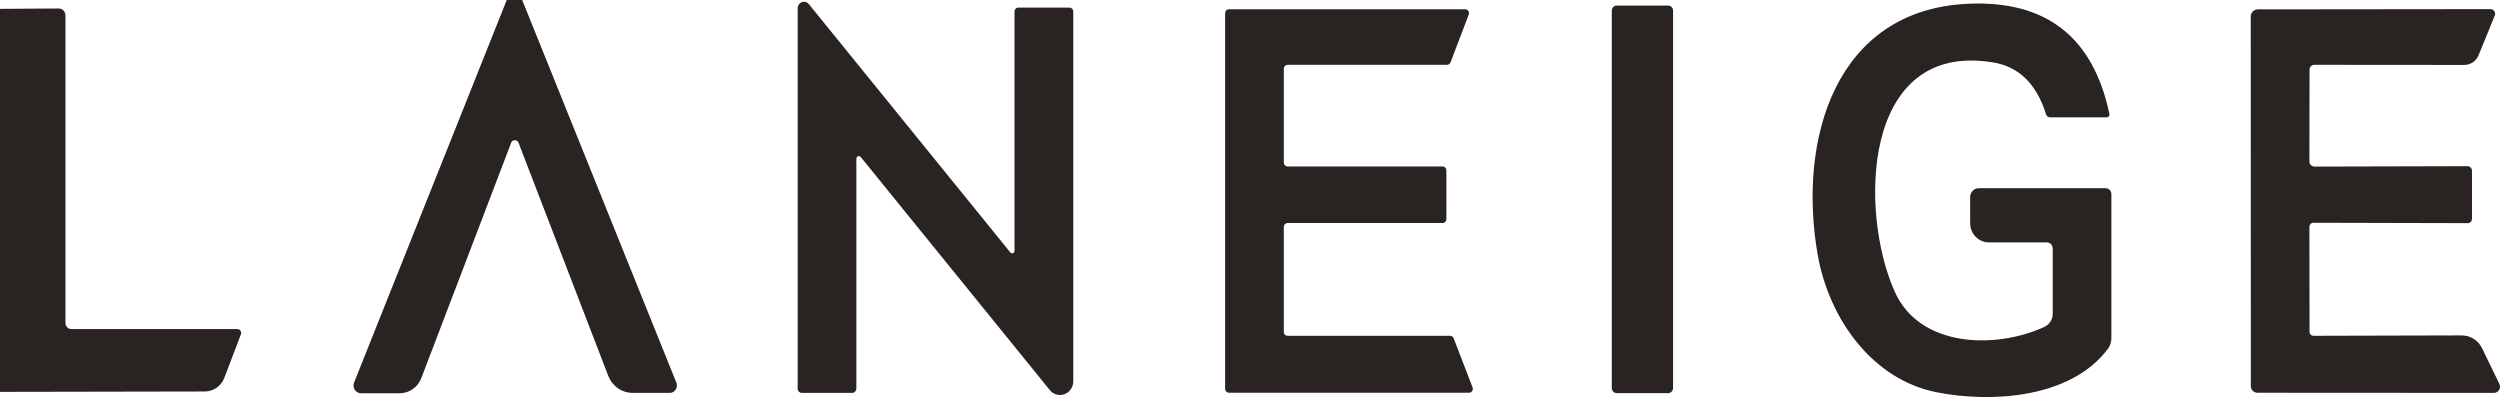 <svg xmlns="http://www.w3.org/2000/svg" width="170" height="27" viewBox="0 0 170 27" fill="none"><path d="M35.509 0L45.993 26.019C46.023 26.096 46.035 26.179 46.027 26.261C46.02 26.343 45.993 26.422 45.949 26.491C45.905 26.56 45.845 26.616 45.775 26.656C45.706 26.695 45.627 26.715 45.548 26.716H43.011C42.657 26.716 42.31 26.606 42.017 26.401C41.723 26.195 41.496 25.903 41.364 25.562L35.257 9.7C35.237 9.65 35.202 9.607 35.158 9.577C35.114 9.547 35.062 9.531 35.009 9.531C34.956 9.531 34.905 9.547 34.861 9.577C34.816 9.607 34.782 9.65 34.762 9.7L28.646 25.718C28.53 26.02 28.327 26.279 28.065 26.462C27.803 26.644 27.493 26.742 27.176 26.742H24.555C24.471 26.742 24.387 26.722 24.313 26.682C24.238 26.641 24.174 26.583 24.127 26.512C24.079 26.44 24.05 26.358 24.041 26.272C24.032 26.186 24.044 26.099 24.076 26.019L34.459 0H35.509Z" fill="#292321"></path><path d="M68.986 17.059V0.792C68.986 0.719 69.013 0.649 69.062 0.597C69.111 0.545 69.177 0.516 69.246 0.516H72.715C72.787 0.516 72.855 0.545 72.905 0.597C72.956 0.649 72.984 0.719 72.984 0.792V25.933C72.983 26.123 72.924 26.309 72.817 26.465C72.71 26.622 72.559 26.74 72.384 26.805C72.21 26.87 72.02 26.878 71.842 26.828C71.664 26.778 71.505 26.673 71.388 26.526L58.527 10.673C58.504 10.646 58.475 10.628 58.442 10.62C58.409 10.611 58.374 10.613 58.342 10.625C58.31 10.637 58.283 10.659 58.263 10.687C58.244 10.716 58.233 10.75 58.233 10.784V26.415C58.233 26.494 58.202 26.571 58.147 26.628C58.092 26.684 58.017 26.716 57.939 26.716H54.528C54.452 26.716 54.38 26.686 54.326 26.633C54.273 26.579 54.242 26.507 54.242 26.432V0.551C54.244 0.461 54.272 0.375 54.323 0.302C54.374 0.229 54.445 0.175 54.527 0.145C54.609 0.115 54.699 0.111 54.783 0.135C54.867 0.158 54.942 0.207 54.998 0.275L68.7 17.162C68.72 17.189 68.749 17.209 68.781 17.219C68.813 17.228 68.847 17.227 68.879 17.216C68.911 17.205 68.938 17.183 68.957 17.155C68.976 17.127 68.986 17.093 68.986 17.059Z" fill="#292321"></path><path d="M113.433 0.379H109.938C109.753 0.379 109.602 0.533 109.602 0.723V26.389C109.602 26.579 109.753 26.733 109.938 26.733H113.433C113.618 26.733 113.769 26.579 113.769 26.389V0.723C113.769 0.533 113.618 0.379 113.433 0.379Z" fill="#292321"></path><path d="M143.44 7.755C143.445 7.783 143.444 7.811 143.437 7.838C143.431 7.866 143.419 7.891 143.402 7.912C143.385 7.934 143.364 7.951 143.34 7.962C143.316 7.974 143.29 7.979 143.263 7.979H139.399C139.338 7.979 139.279 7.959 139.231 7.922C139.182 7.884 139.147 7.832 139.13 7.772C138.486 5.706 137.285 4.53 135.526 4.243C126.538 2.771 126.429 14.52 128.856 19.865C130.578 23.669 135.77 23.738 139.029 22.223C139.195 22.145 139.336 22.02 139.434 21.863C139.532 21.706 139.584 21.523 139.584 21.337V16.895C139.584 16.786 139.541 16.681 139.466 16.603C139.39 16.526 139.288 16.482 139.181 16.482H135.241C134.904 16.482 134.582 16.345 134.344 16.102C134.106 15.858 133.972 15.527 133.972 15.183V13.401C133.972 13.241 134.033 13.088 134.142 12.975C134.251 12.862 134.398 12.799 134.552 12.799H143.188C143.29 12.799 143.388 12.841 143.461 12.917C143.533 12.993 143.574 13.096 143.574 13.203V22.998C143.574 23.26 143.491 23.514 143.339 23.721C140.802 27.103 135.35 27.413 131.637 26.664C127.395 25.803 124.387 21.793 123.598 17.3C122.237 9.45 124.807 0.697 133.771 0.258C139.113 0 142.336 2.499 143.44 7.755Z" fill="#292321"></path><path d="M0 26.647V0.602L3.982 0.577C4.043 0.576 4.104 0.587 4.161 0.61C4.218 0.633 4.27 0.668 4.314 0.712C4.358 0.756 4.393 0.809 4.416 0.867C4.44 0.925 4.452 0.987 4.452 1.05V21.965C4.452 22.074 4.494 22.18 4.568 22.257C4.642 22.334 4.742 22.378 4.847 22.378H16.146C16.187 22.377 16.228 22.387 16.264 22.407C16.301 22.427 16.332 22.456 16.355 22.492C16.378 22.527 16.393 22.569 16.397 22.612C16.402 22.655 16.396 22.699 16.381 22.739L15.255 25.692C15.151 25.964 14.97 26.198 14.735 26.363C14.5 26.529 14.222 26.619 13.937 26.621L0 26.647Z" fill="#292321"></path><path d="M98.396 4.407H87.559C87.49 4.407 87.424 4.435 87.375 4.485C87.326 4.535 87.299 4.603 87.299 4.674V11.051C87.299 11.122 87.326 11.19 87.375 11.24C87.424 11.29 87.49 11.318 87.559 11.318H98.093C98.128 11.318 98.162 11.325 98.193 11.338C98.225 11.352 98.253 11.371 98.278 11.396C98.302 11.421 98.321 11.45 98.334 11.483C98.347 11.515 98.354 11.55 98.354 11.585V14.899C98.354 14.934 98.347 14.968 98.334 15.001C98.321 15.033 98.302 15.062 98.278 15.087C98.253 15.112 98.225 15.132 98.193 15.145C98.162 15.159 98.128 15.165 98.093 15.165H87.559C87.49 15.165 87.424 15.194 87.375 15.243C87.326 15.294 87.299 15.361 87.299 15.432V22.567C87.299 22.602 87.305 22.637 87.319 22.669C87.332 22.702 87.351 22.731 87.375 22.756C87.399 22.781 87.428 22.8 87.46 22.814C87.491 22.827 87.525 22.834 87.559 22.834H98.606C98.659 22.834 98.71 22.851 98.754 22.881C98.797 22.912 98.831 22.956 98.85 23.006L100.135 26.346C100.15 26.386 100.155 26.43 100.15 26.473C100.145 26.515 100.13 26.556 100.106 26.592C100.082 26.628 100.05 26.657 100.012 26.677C99.975 26.697 99.933 26.707 99.891 26.707H83.569C83.5 26.707 83.433 26.679 83.385 26.629C83.336 26.579 83.308 26.511 83.308 26.44V0.895C83.308 0.824 83.336 0.756 83.385 0.706C83.433 0.656 83.5 0.628 83.569 0.628H99.639C99.681 0.63 99.721 0.641 99.757 0.662C99.794 0.682 99.825 0.712 99.848 0.747C99.871 0.782 99.885 0.823 99.89 0.865C99.894 0.907 99.889 0.95 99.874 0.99L98.639 4.235C98.621 4.285 98.587 4.329 98.544 4.36C98.5 4.39 98.449 4.407 98.396 4.407Z" fill="#292321"></path><path d="M169.355 0.62C169.407 0.619 169.458 0.633 169.504 0.658C169.55 0.683 169.589 0.719 169.617 0.764C169.645 0.808 169.663 0.859 169.667 0.912C169.671 0.965 169.662 1.019 169.641 1.067L168.541 3.761C168.461 3.955 168.327 4.121 168.155 4.237C167.983 4.353 167.781 4.415 167.575 4.415L157.368 4.407C157.283 4.407 157.202 4.442 157.142 4.505C157.082 4.568 157.049 4.653 157.049 4.742L157.04 10.974C157.04 11.021 157.049 11.068 157.067 11.111C157.085 11.154 157.111 11.194 157.144 11.226C157.177 11.259 157.216 11.285 157.259 11.302C157.301 11.32 157.347 11.328 157.393 11.327L167.793 11.301C167.873 11.301 167.95 11.334 168.007 11.392C168.063 11.45 168.095 11.528 168.095 11.611V14.873C168.095 14.913 168.088 14.953 168.073 14.99C168.058 15.027 168.036 15.061 168.009 15.089C167.981 15.117 167.949 15.139 167.913 15.154C167.878 15.168 167.84 15.175 167.801 15.174L157.309 15.148C157.238 15.148 157.169 15.177 157.119 15.229C157.069 15.28 157.04 15.351 157.04 15.424L157.049 22.576C157.049 22.644 157.076 22.71 157.125 22.759C157.174 22.807 157.24 22.834 157.309 22.834L167.39 22.808C167.679 22.805 167.964 22.886 168.21 23.041C168.457 23.197 168.656 23.42 168.784 23.686L169.96 26.113C169.99 26.177 170.003 26.248 169.999 26.319C169.995 26.39 169.974 26.459 169.937 26.519C169.9 26.579 169.849 26.628 169.788 26.663C169.728 26.697 169.66 26.715 169.591 26.716L153.504 26.707C153.385 26.707 153.272 26.66 153.189 26.576C153.105 26.492 153.058 26.378 153.058 26.26L153.05 1.128C153.05 0.997 153.101 0.873 153.193 0.781C153.284 0.689 153.408 0.637 153.537 0.637L169.355 0.62Z" fill="#292321"></path></svg>